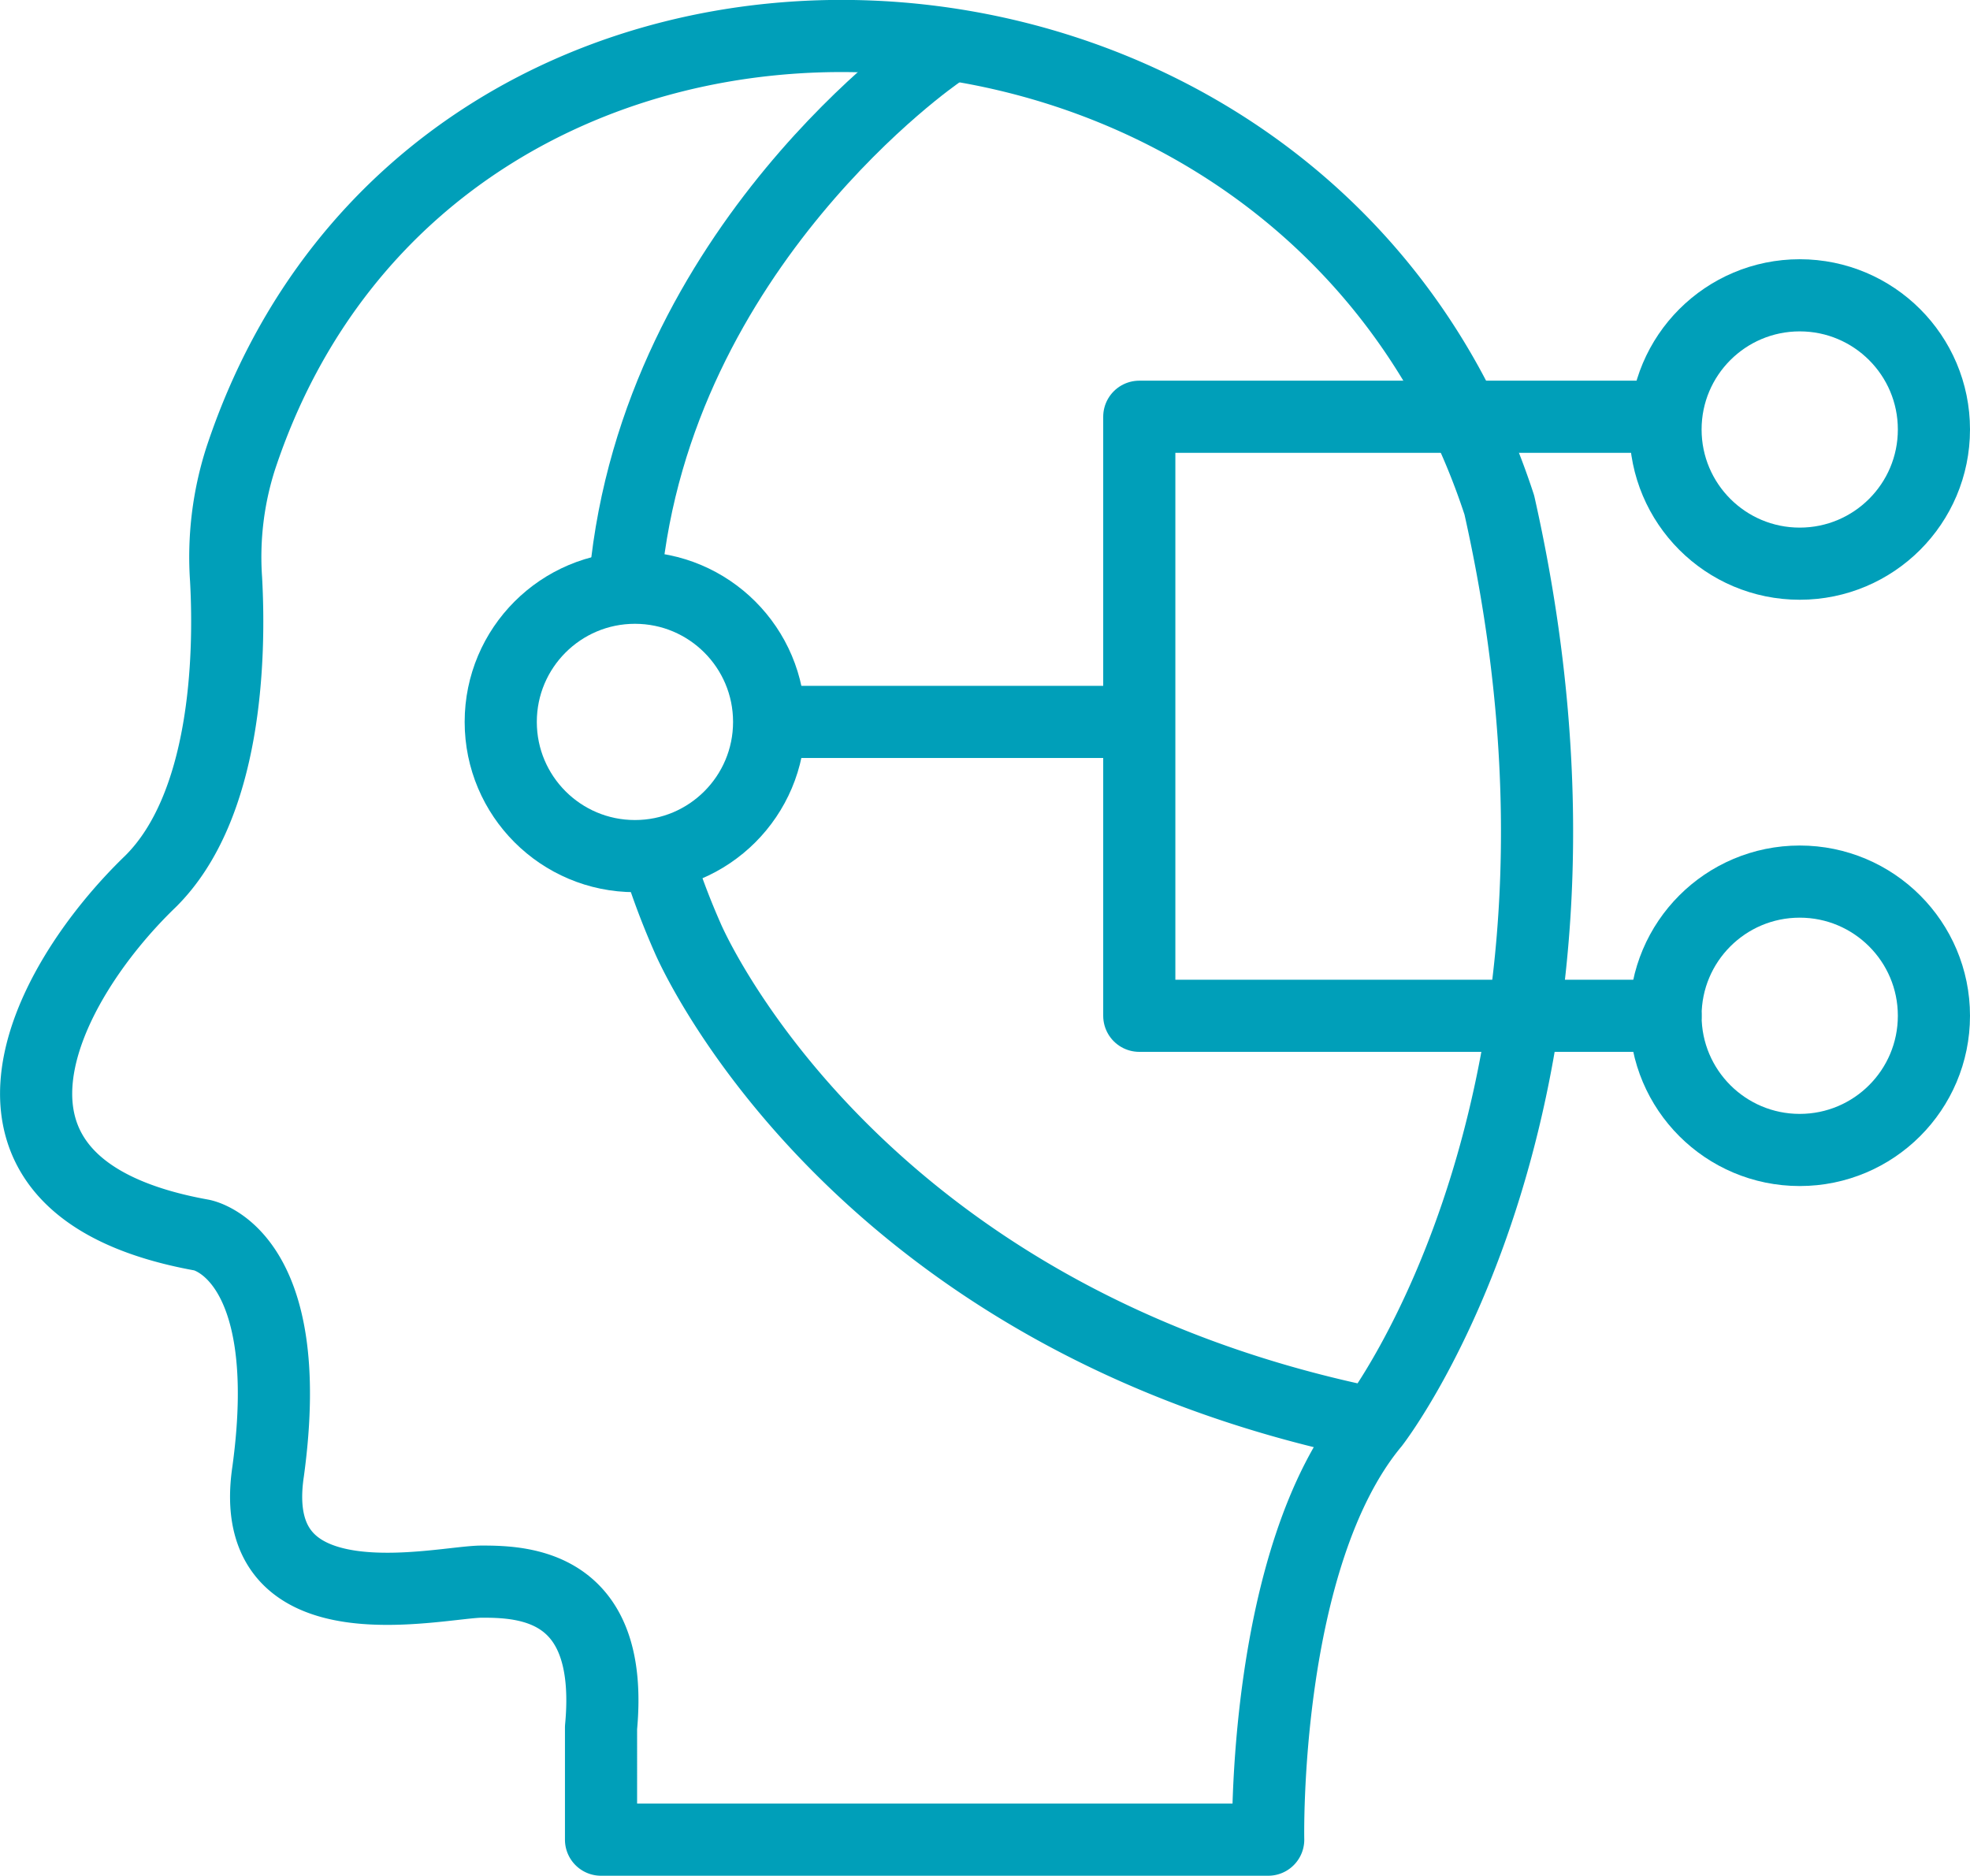 <svg xmlns="http://www.w3.org/2000/svg" viewBox="0 0 81.91 78"><defs><style>.cls-1,.cls-2{fill:none;stroke:#009fb9;stroke-width:3px;}.cls-1{stroke-miterlimit:10;}.cls-2{stroke-linecap:round;stroke-linejoin:round;}</style></defs><g id="Layer_2" data-name="Layer 2"><g id="ai"><circle class="cls-1" cx="74.83" cy="17.86" r="5.58"/><circle class="cls-1" cx="74.83" cy="42.24" r="5.58"/><line class="cls-1" x1="31.98" y1="30.02" x2="47.37" y2="30.02"/><polyline class="cls-2" points="69.25 17.33 47.37 17.33 47.37 42.24 69.25 42.24"/><path class="cls-2" d="M27.53,36.26c.3.9.65,1.81,1.06,2.74,0,0,6.63,15.75,28.52,20.2,0,0,10.73-13.77,5.23-38.2C54.24-3.85,18.1-5.46,10,19.09a13.43,13.43,0,0,0-.6,5c.18,3.29,0,9.46-3.15,12.57C1.75,41-2.55,49.39,8.39,51.36c0,0,4,.71,2.76,9.82-1,6.64,7.13,4.59,8.89,4.59s5.51.14,4.95,6.07V76.5H52.73s-.25-11.73,4.38-17.3"/><path class="cls-2" d="M39,2.22s-11.68,8-13,21.83"/><circle class="cls-1" cx="26.4" cy="30.02" r="5.58"/></g></g></svg>